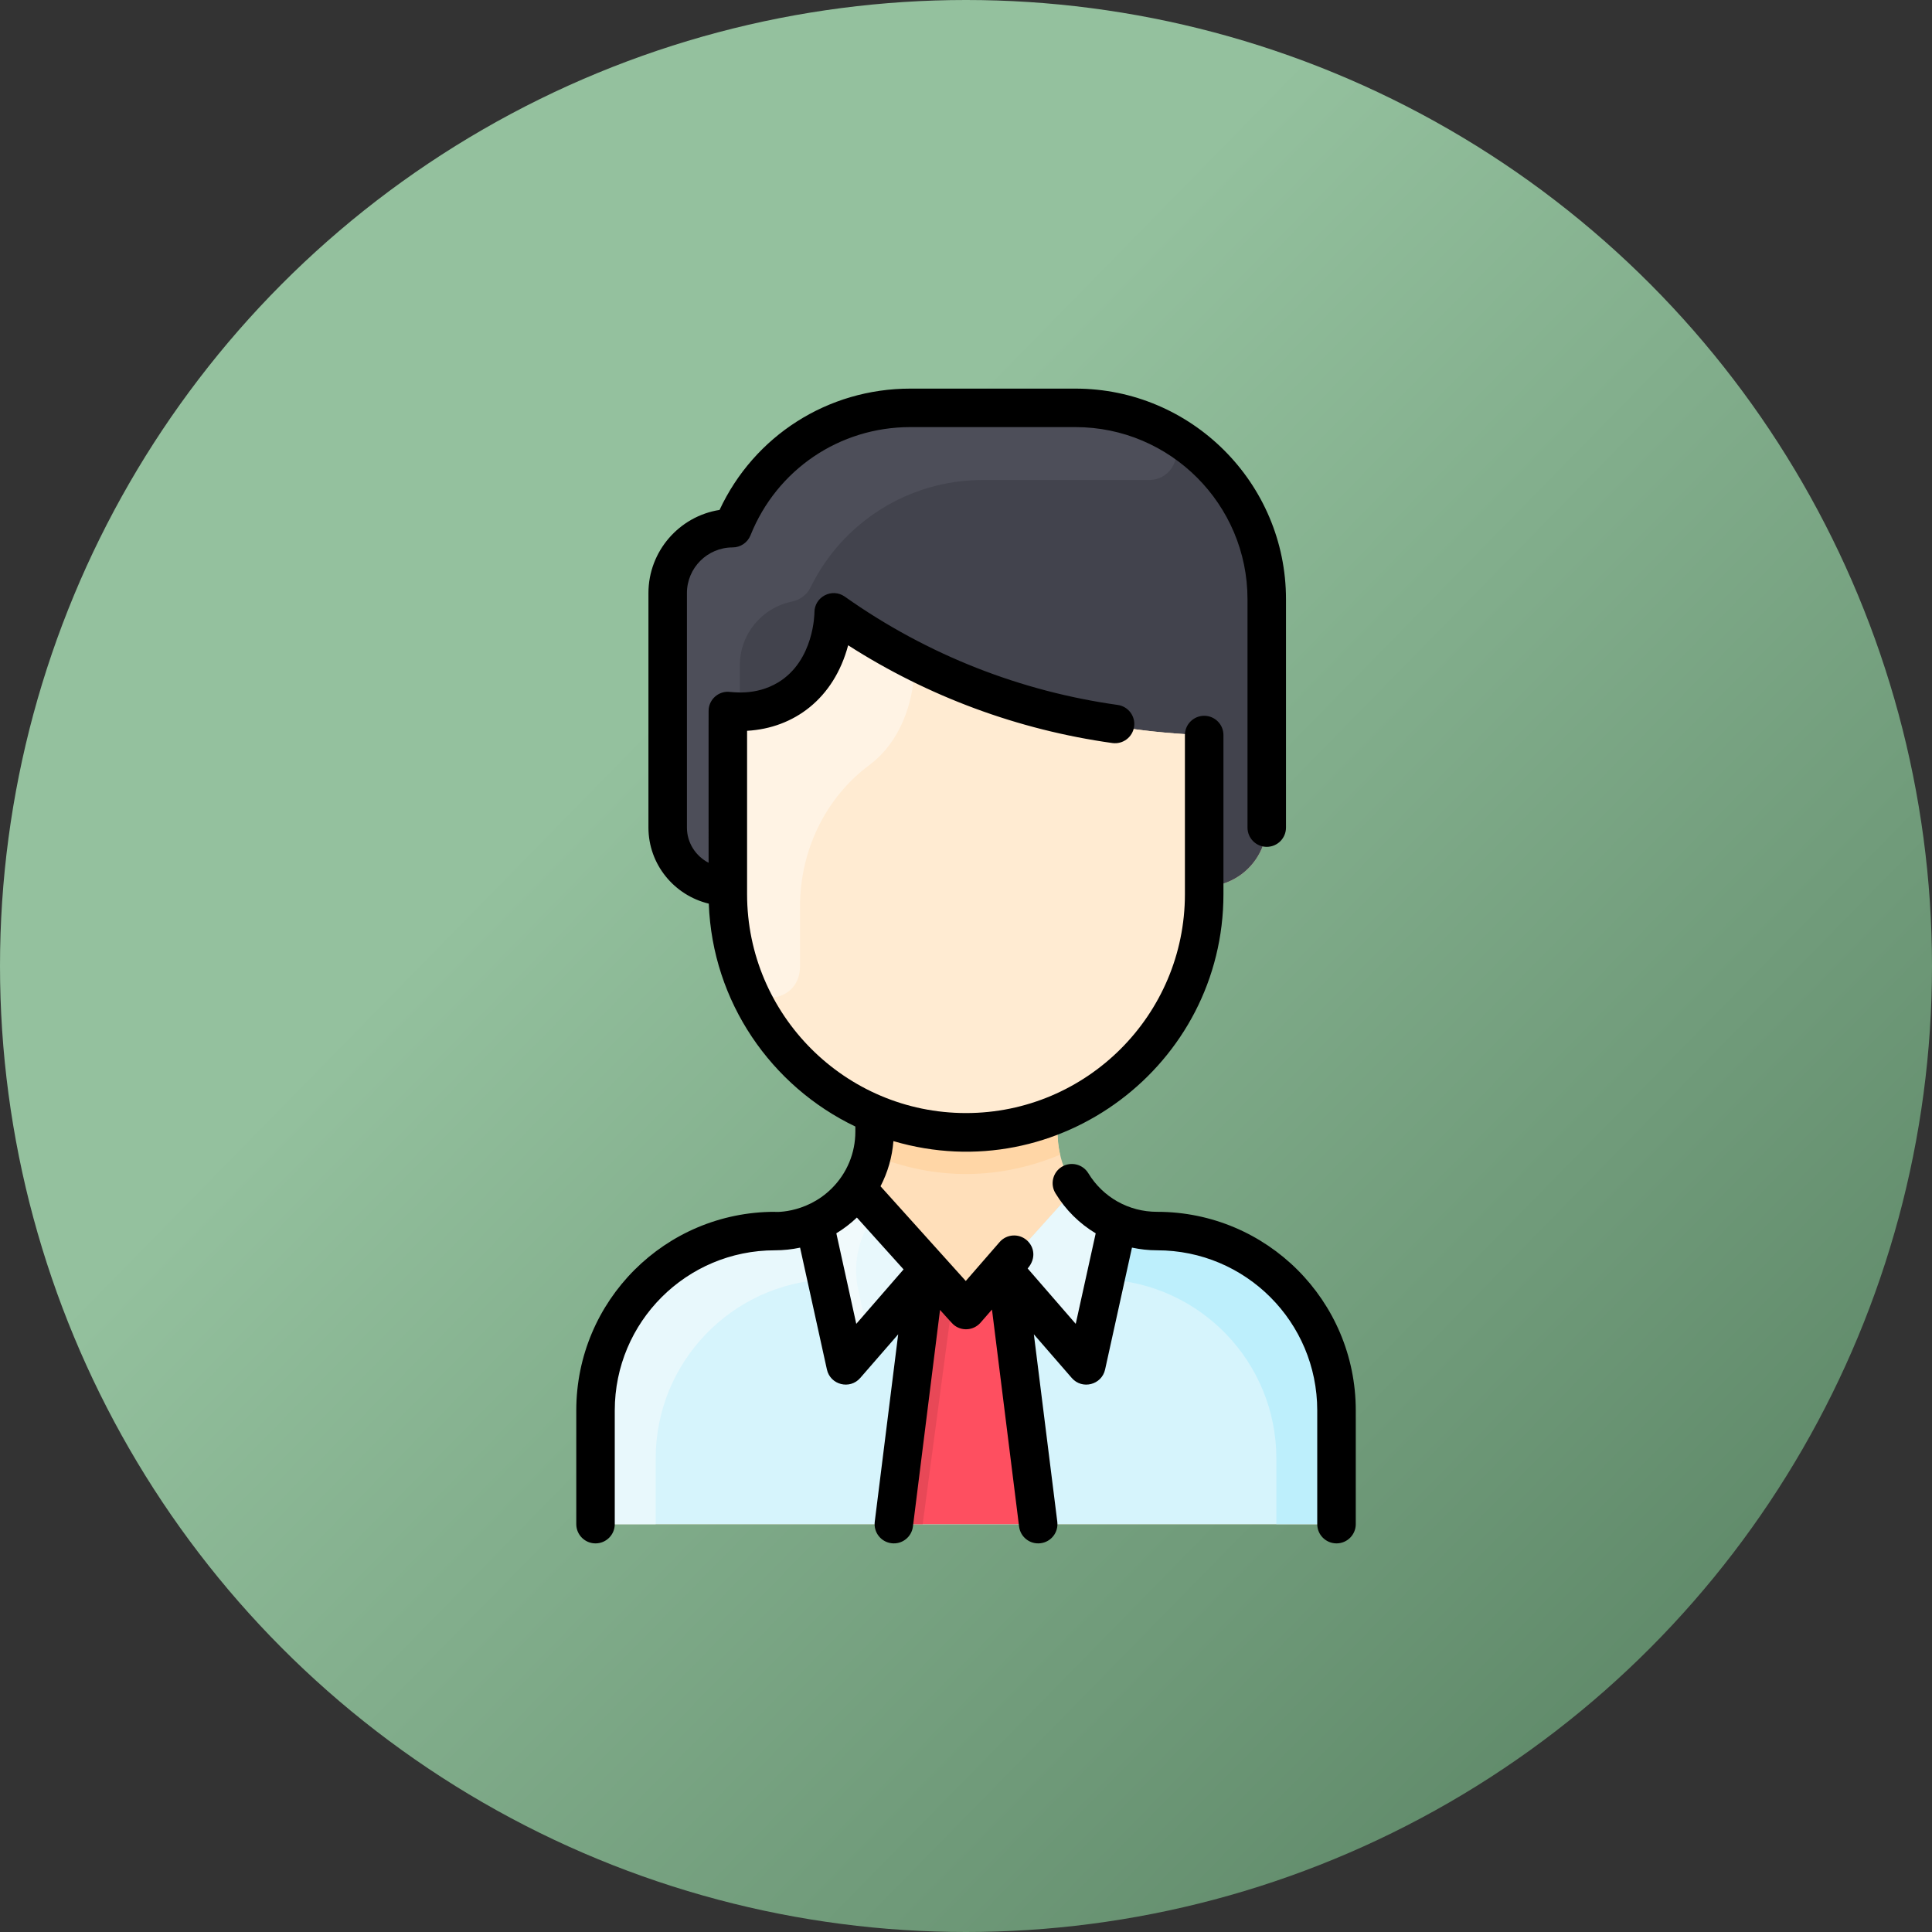 <?xml version="1.0" encoding="UTF-8"?> <!-- Creator: CorelDRAW 2019 (64-Bit) --> <svg xmlns="http://www.w3.org/2000/svg" xmlns:xlink="http://www.w3.org/1999/xlink" xmlns:xodm="http://www.corel.com/coreldraw/odm/2003" xml:space="preserve" width="600px" height="600px" style="shape-rendering:geometricPrecision; text-rendering:geometricPrecision; image-rendering:optimizeQuality; fill-rule:evenodd; clip-rule:evenodd" viewBox="0 0 501.98 501.98"><rect x="0" y="0" width="501.98" height="501.98" fill="#333333" stroke="none"/> <defs> <style type="text/css"> <![CDATA[ .fil13 {fill:black;fill-rule:nonzero} .fil2 {fill:#42434D;fill-rule:nonzero} .fil6 {fill:#4D4E59;fill-rule:nonzero} .fil8 {fill:#BDEFFC;fill-rule:nonzero} .fil3 {fill:#D6F4FC;fill-rule:nonzero} .fil12 {fill:#E84857;fill-rule:nonzero} .fil4 {fill:#E8F8FC;fill-rule:nonzero} .fil9 {fill:#F1FAFC;fill-rule:nonzero} .fil11 {fill:#FE4F60;fill-rule:nonzero} .fil7 {fill:#FFD6A6;fill-rule:nonzero} .fil1 {fill:#FFDFBA;fill-rule:nonzero} .fil5 {fill:#FFEBD2;fill-rule:nonzero} .fil10 {fill:#FFF3E4;fill-rule:nonzero} .fil0 {fill:url(#id0)} ]]> </style> <linearGradient id="id0" gradientUnits="userSpaceOnUse" x1="227.36" y1="125.5" x2="585.86" y2="476.88"> <stop offset="0" style="stop-opacity:1; stop-color:#94C19E"></stop> <stop offset="0.51" style="stop-opacity:1; stop-color:#709B7A"></stop> <stop offset="1" style="stop-opacity:1; stop-color:#4C7556"></stop> </linearGradient> </defs> <g id="Слой_x0020_1">  <g id="_2398515739120"> <circle class="fil0" cx="250.99" cy="250.99" r="250.99"></circle> <g> <path class="fil1" d="M347.26 366.33l0 24.68c0,2.76 -2.24,5 -5.01,5l-182.52 0c-2.76,0 -5,-2.24 -5,-5l0 -24.68c0,-25.77 21.09,-46.22 46.87,-46.47 8.52,-0.09 16.25,-4.29 20.98,-11.05 5.18,-7.39 4.66,-14.06 4.66,-19.06l0.09 -0.23c-22.44,-9.29 -38.22,-31.4 -38.22,-57.2 0,0 0,-0.71 0,-1.96 -5.29,0 -9.81,-2.46 -12.64,-6.28 0,-0.01 -0.01,-0.01 -0.01,-0.02 -1.68,-2.13 -2.98,-5.52 -2.98,-9.04l0 -60.92c0,-9.32 7.56,-16.87 16.88,-16.87 7.54,-18.84 25.78,-31.26 46.16,-31.26 29.75,0 48.86,-0.22 50.46,0.58 0.37,0.05 3.82,0.67 4.09,0.8 4.95,1.14 10.42,3.66 10.67,3.91 16.24,8.18 27.39,25 27.39,44.43l0 58.42c0,8.98 -7.28,16.25 -16.25,16.25l0 1.96c0,25.8 -15.79,47.91 -38.23,57.2l0.1 0.23c0,4.86 -0.57,11.61 4.65,19.06 4.73,6.74 12.44,10.96 20.99,11.05 25.78,0.25 46.87,20.7 46.87,46.47l0 0z"></path> <path class="fil2" d="M329.13 155.69l0 58.42c0,8.98 -7.28,16.25 -16.25,16.25l0 -34.61c0,-2.64 -2.06,-4.83 -4.7,-4.99 -29.31,-1.74 -58.66,-10.66 -85.09,-27.36 -2.87,-1.82 -6.65,-0.32 -7.53,2.97 -1.3,4.94 -4.24,11.27 -10.82,15.24 -6.06,3.64 -10.74,2.92 -12.51,3.65 -1.84,0.74 -3.12,2.54 -3.12,4.62l0 40.48c-5.29,0 -9.81,-2.46 -12.64,-6.28 0,-0.01 -0.01,-0.01 -0.01,-0.02 -1.12,-1.41 -2.24,-3.74 -2.7,-6.12 -0.4,-2.05 -0.28,2.57 -0.28,-63.84 0,-9.32 7.56,-16.87 16.88,-16.87 7.5,-18.74 25.69,-31.26 46.16,-31.26 29.75,0 48.86,-0.22 50.46,0.58 4.85,0.73 9.63,2.26 13.44,4.07 0.08,0.04 1.27,0.59 1.32,0.64 16.24,8.18 27.39,25 27.39,44.43l0 0z"></path> <path class="fil3" d="M347.26 366.33l0 24.68c0,2.76 -2.24,5 -5.01,5l-182.52 0c-2.76,0 -5,-2.24 -5,-5l0 -24.68c0,-25.77 21.09,-46.22 46.87,-46.47 8.52,-0.09 16.25,-4.29 20.98,-11.05 21.73,24.15 16.73,18.59 24.69,27.44 1.99,2.21 5.45,2.21 7.44,0 7.14,-7.93 1.31,-1.46 24.69,-27.44 4.73,6.74 12.44,10.96 20.99,11.05 25.78,0.25 46.87,20.7 46.87,46.47l0 0z"></path> <path class="fil4" d="M290.42 317.77c-0.08,0.17 -6.24,28.23 -6.2,28.05 -0.82,3.7 -5.49,4.88 -7.97,2.03 -16.41,-18.9 -14.18,-16.44 -15.84,-17.93l18.99 -21.11c2.75,3.93 6.57,7.05 11.02,8.96l0 0z"></path> <path class="fil4" d="M222.58 308.81l18.54 20.61 -15.38 18.22c-2.45,2.91 -7.19,1.75 -8.01,-1.98 -0.03,-0.18 -6.09,-27.72 -6.17,-27.89 4.46,-1.91 8.27,-5.03 11.02,-8.96l0 0z"></path> <path class="fil5" d="M312.88 232.32c0,34.19 -27.73,61.88 -61.89,61.88 -34.16,0 -61.88,-27.69 -61.88,-61.88 0,-1 0,-43.63 0,-42.43 0,-2.66 2.08,-4.84 4.73,-5 10.13,-0.57 18.65,-6.92 21.72,-18.52 0.87,-3.29 4.66,-4.79 7.53,-2.97 25.58,16.15 54.73,25.55 85.09,27.36 2.64,0.16 4.7,2.35 4.7,4.99l0 36.57z"></path> <path class="fil6" d="M298.43 124.72l-43.16 0c-19.09,0 -36.39,10.93 -44.68,27.92 -0.94,1.94 -2.77,3.25 -4.88,3.68 -7.69,1.58 -13.48,8.38 -13.48,16.54l0 12.4c-1.84,0.74 -3.12,2.54 -3.12,4.62l0 29.69c0,7.02 -9.16,9.78 -12.93,4.11 -0.86,-1.14 -1.96,-3.49 -2.29,-5.17 -0.57,-2.43 -0.41,2.27 -0.41,-64.41 0,-9.32 7.56,-16.87 16.88,-16.87 7.57,-18.91 25.87,-31.26 46.16,-31.26 29.55,0 48.86,-0.22 50.46,0.58 6,0.91 11.5,3.11 12.3,3.56 0.2,0.08 2.36,1.06 2.46,1.15 6.73,3.4 4.25,13.5 -3.31,13.46l0 0z"></path> <path class="fil7" d="M275.45 300.01c-15.4,6.45 -32.32,6.95 -48.92,0 0.85,-3.51 0.71,-5.79 0.71,-10.26l0.09 -0.23c15.06,6.24 32.24,6.26 47.32,0l0.1 0.23c0,4.47 -0.15,6.75 0.7,10.26l0 0z"></path> <path class="fil4" d="M214.81 332.41c-24.74,1.13 -44.45,21.55 -44.45,46.56l0 17.04 -10.63 0c-2.76,0 -5,-2.24 -5,-5l0 -24.64c0,-25.79 21.1,-46.25 46.88,-46.51 3.53,-0.04 6.89,-0.78 9.95,-2.09 0.08,0.17 3.21,14.46 3.25,14.64z"></path> <path class="fil8" d="M287.17 332.41c24.74,1.13 44.46,21.55 44.46,46.56l0 17.04 10.62 0c2.77,0 5.01,-2.24 5.01,-5l0 -24.64c0,-25.79 -21.1,-46.25 -46.89,-46.51 -3.53,-0.04 -6.89,-0.78 -9.95,-2.09 -0.08,0.17 -3.21,14.46 -3.25,14.64z"></path> <path class="fil9" d="M222.98 335.07c0.93,4.23 1.92,8.74 2.76,12.57 -2.45,2.91 -7.18,1.75 -8,-1.98 -2.41,-10.91 -6.13,-27.78 -6.18,-27.89 4.46,-1.91 8.27,-5.03 11.02,-8.96l5.34 5.94c-4.59,5.71 -6.53,13.12 -4.94,20.32z"></path> <path class="fil10" d="M237.34 177.16c-1.1,8.86 -4.98,16.81 -11.46,21.62 -11.54,8.58 -18.02,22.38 -18.02,36.76l0 15.53c0,9.27 -11.8,10.95 -14.73,3.24 -2.6,-6.83 -4.02,-14.25 -4.02,-21.99l0 -42.43c0,-2.66 2.08,-4.84 4.73,-5 10.16,-0.57 18.66,-6.94 21.73,-18.52 0.86,-3.29 4.64,-4.79 7.52,-2.98 3.16,2 6.6,4.03 10.31,6.04 2.79,1.51 4.33,4.58 3.94,7.73l0 0z"></path> <path class="fil11" d="M260.41 329.92l9.33 66.09 -37.5 0 8.88 -66.59 6.16 6.83c1.98,2.21 5.44,2.21 7.43,0l5.7 -6.33z"></path> <polygon class="fil12" points="247.65,336.67 239.74,396.01 232.24,396.01 241.12,329.42 "></polygon> <path class="fil13" d="M300.64 314.86c-7.36,0 -14.05,-3.75 -17.87,-10.03 -1.44,-2.36 -4.52,-3.11 -6.88,-1.67 -2.35,1.43 -3.1,4.51 -1.66,6.87 2.66,4.37 6.26,7.9 10.46,10.42l-5.19 23.52 -12.49 -14.39c2.27,-2.61 1.72,-5.65 -0.24,-7.35 -2.08,-1.81 -5.24,-1.59 -7.05,0.49l-8.79 10.11 -22.15 -24.61c1.88,-3.62 3.03,-7.59 3.35,-11.73 42.87,12.62 85.75,-19.73 85.75,-64.17l0 -41.34c0,-2.76 -2.24,-5 -5,-5 -2.77,0 -5.01,2.24 -5.01,5l0 41.34c0,31.36 -25.51,56.88 -56.88,56.88 -31.36,0 -56.88,-25.52 -56.88,-56.88l0 -42.44c12.19,-0.69 22.56,-8.35 26.26,-22.22 20.82,13.34 44.16,21.97 68.65,25.4 2.74,0.38 5.26,-1.53 5.65,-4.26 0.38,-2.73 -1.53,-5.26 -4.26,-5.64 -24.94,-3.49 -49.28,-12.83 -70.91,-28.14 -3.3,-2.34 -7.91,0.04 -7.89,4.12 0,0.12 -0.05,12.52 -9.45,18.18 -5.95,3.58 -11.97,2.43 -13,2.42 -2.56,-0.03 -4.73,1.89 -5.02,4.42 -0.05,0.48 -0.03,-1.16 -0.03,40.01 -3.34,-1.73 -5.63,-5.18 -5.63,-9.15l0 -60.92c0,-6.55 5.33,-11.87 11.88,-11.87 2.04,0 3.88,-1.25 4.64,-3.15 6.83,-17.07 23.13,-28.11 41.52,-28.11l42.89 0c24.66,0 44.72,20.06 44.72,44.72l0 59.33c0,2.77 2.24,5.01 5,5.01 2.76,0 5,-2.24 5,-5.01l0 -59.33c0,-30.17 -24.55,-54.72 -54.72,-54.72l-42.89 0c-21.45,0 -40.58,12.27 -49.56,31.52 -10.45,1.64 -18.48,10.71 -18.48,21.61l0 60.92c0,9.57 6.69,17.61 15.68,19.77 0.93,25.54 16.25,47.47 38.08,57.91l0 1.32c0,5.57 -2.17,10.8 -6.12,14.74 -7,6.97 -15.81,6.1 -14.78,6.1 -28.52,0 -51.61,23.08 -51.61,51.61l0 29.54c0,2.76 2.24,5 5,5 2.76,0 5,-2.24 5,-5l0 -29.54c0,-23 18.61,-41.61 41.61,-41.61 2.19,0 4.38,-0.23 6.54,-0.69l6.97 31.66c0.89,4.01 5.97,5.3 8.66,2.2l9.86 -11.34 -6.09 48.7c-0.34,2.74 1.6,5.24 4.34,5.58 2.75,0.35 5.24,-1.6 5.58,-4.34l7.04 -56.28c0.32,0.35 3.1,3.47 3.45,3.78 2.07,1.82 5.21,1.63 7.05,-0.44 0.98,-1.13 -1.57,1.81 3,-3.44l7.04 56.38c0.34,2.74 2.84,4.69 5.59,4.34 2.74,-0.34 4.68,-2.84 4.34,-5.58l-6.09 -48.7 9.85 11.34c2.69,3.11 7.78,1.8 8.66,-2.2l6.98 -31.67c2.12,0.45 4.3,0.7 6.53,0.7 23,0 41.61,18.61 41.61,41.61l0 29.54c0,2.76 2.24,5 5.01,5 2.76,0 5,-2.24 5,-5l0 -29.54c0,-28.52 -23.09,-51.61 -51.62,-51.61zm-78.16 29.11l-5.18 -23.53c1.9,-1.15 3.69,-2.52 5.34,-4.09l12.13 13.47 -12.29 14.15z"></path> </g> </g> </g> </svg> 